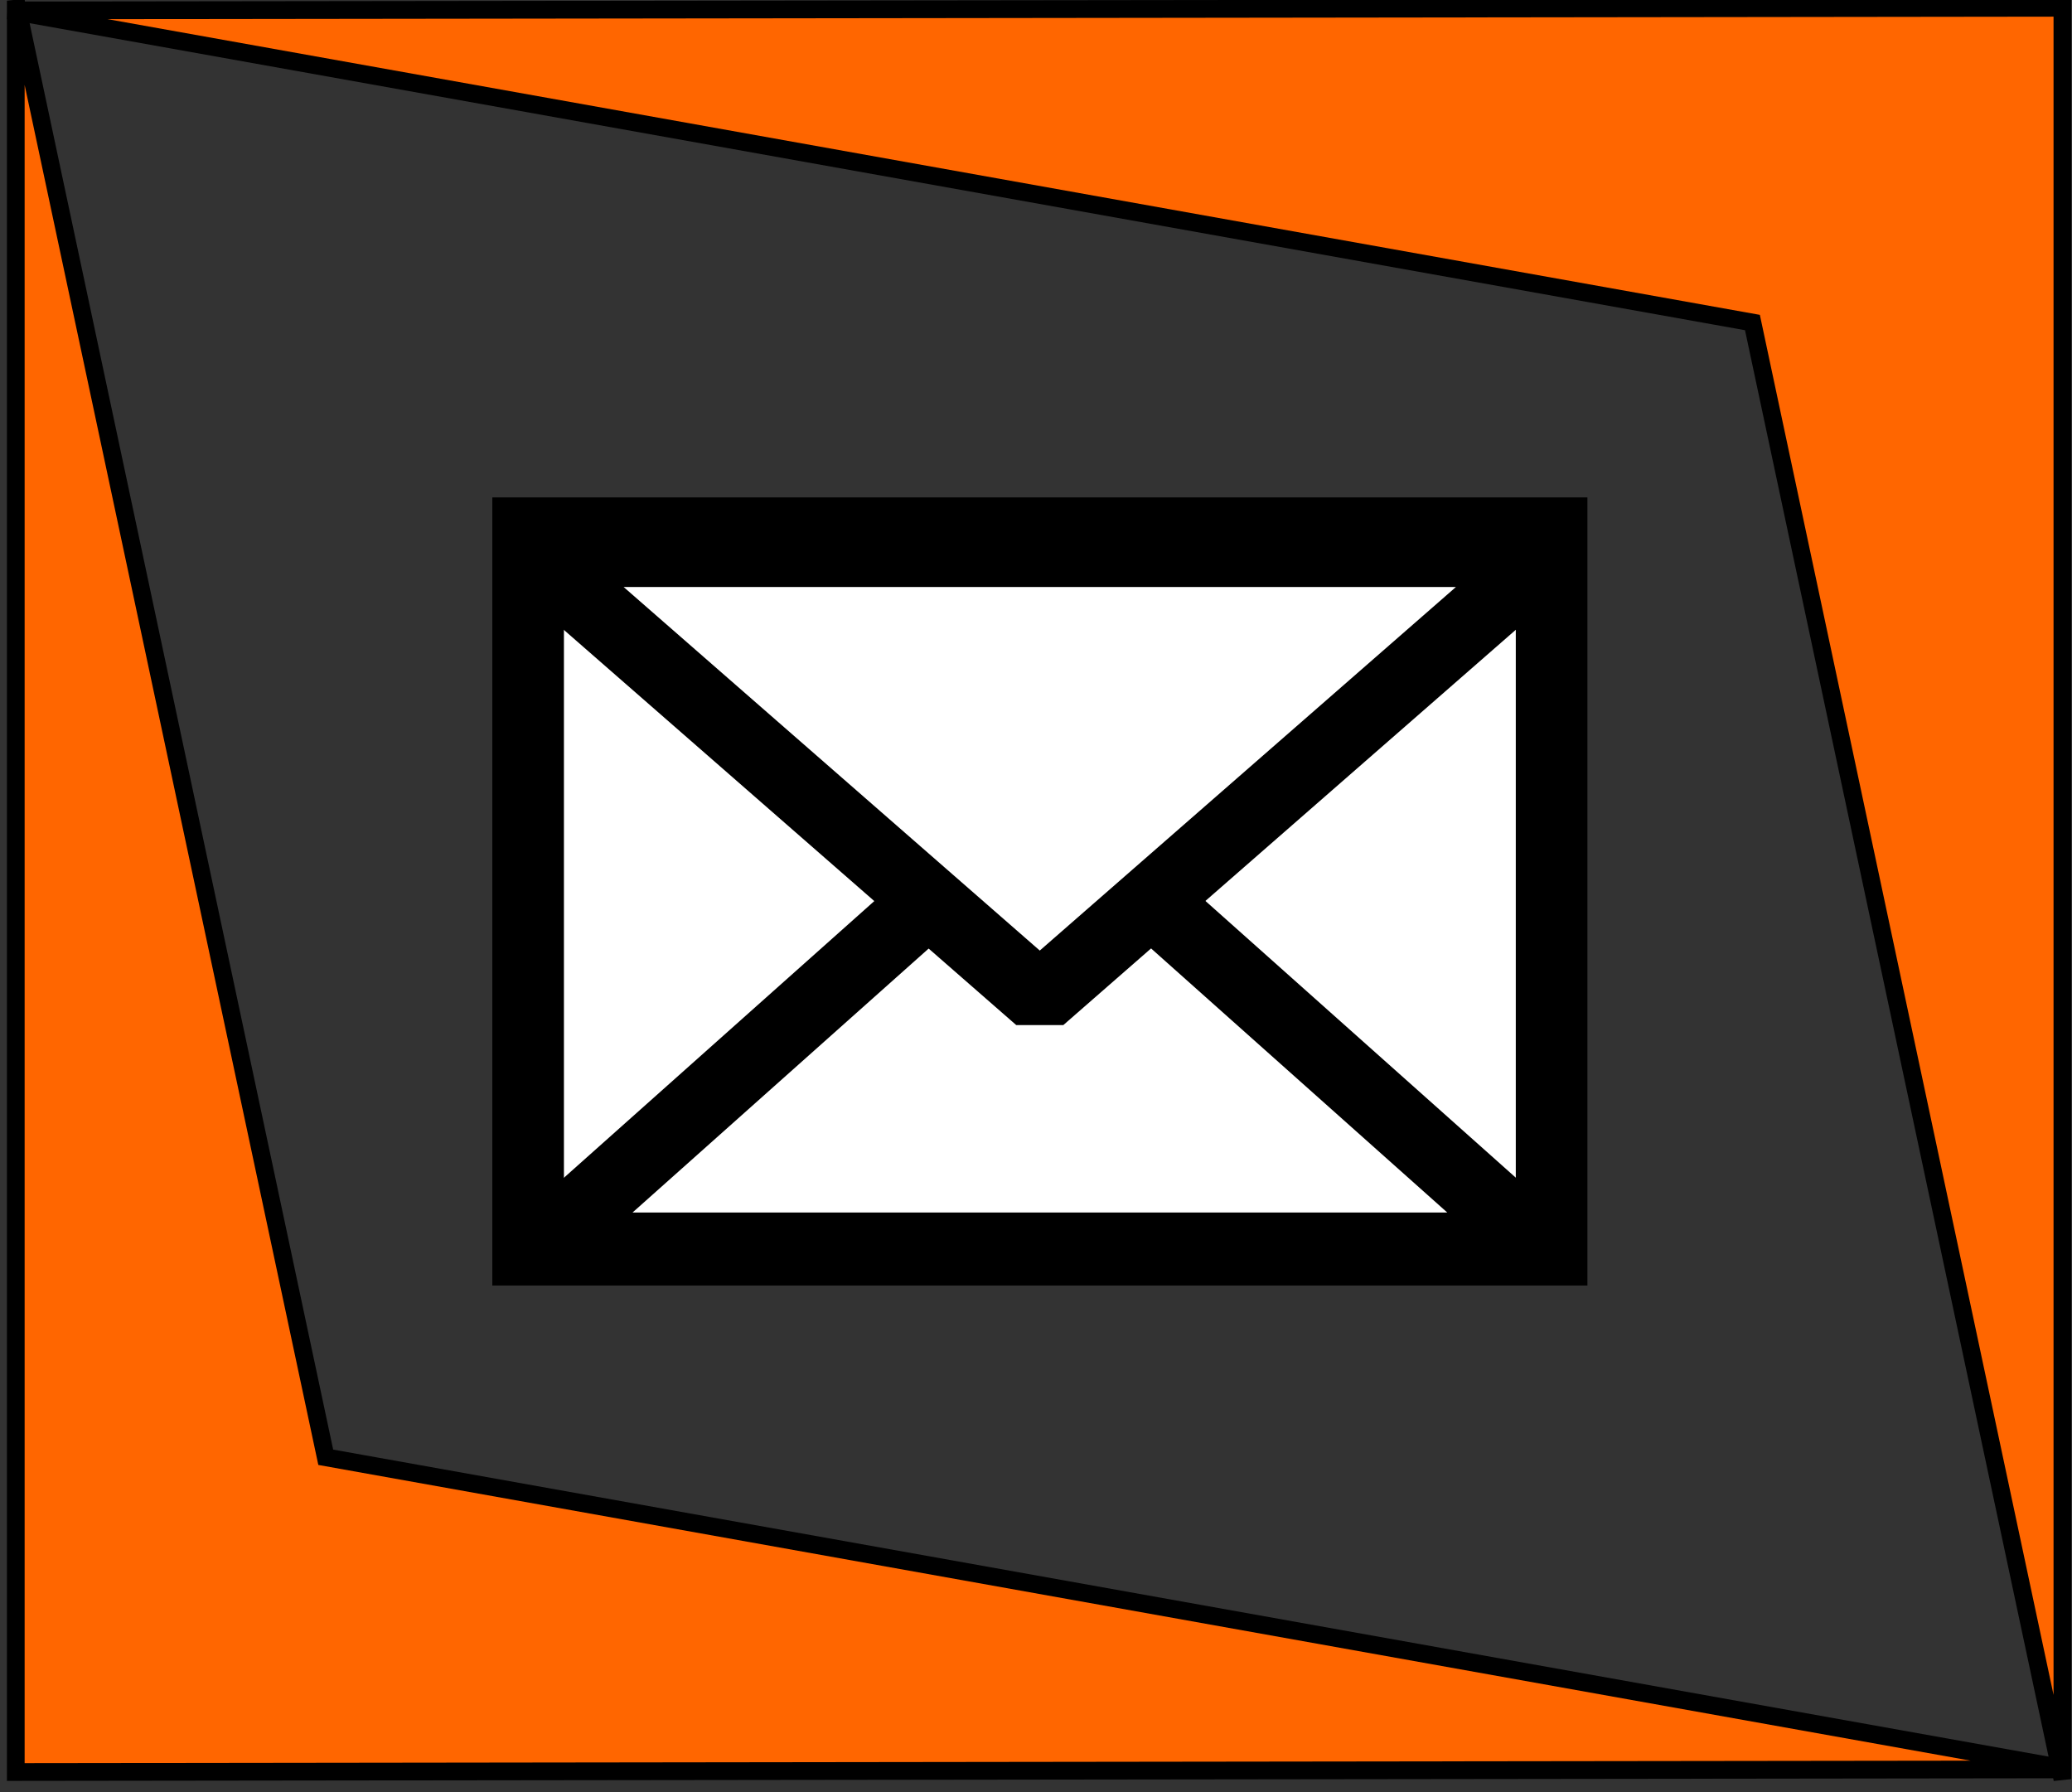 <?xml version="1.0" encoding="UTF-8" standalone="no"?>
<svg
   xmlns:dc="http://purl.org/dc/elements/1.1/"
   xmlns:cc="http://creativecommons.org/ns#"
   xmlns:rdf="http://www.w3.org/1999/02/22-rdf-syntax-ns#"
   xmlns:svg="http://www.w3.org/2000/svg"
   xmlns="http://www.w3.org/2000/svg"
   xmlns:sodipodi="http://sodipodi.sourceforge.net/DTD/sodipodi-0.dtd"
   xmlns:inkscape="http://www.inkscape.org/namespaces/inkscape"
   width="32mm"
   height="27.674mm"
   viewBox="0 0 32 27.674"
   version="1.1"
   id="svg8"
   inkscape:version="1.0.1 (3bc2e813f5, 2020-09-07)"
   sodipodi:docname="contacts.svg">
  <rect x="0" y="0" width="32" height="27.674" fill="#333333" stroke="none"/>
  <defs
     id="defs2" />
  <sodipodi:namedview
     id="base"
     pagecolor="#ffffff"
     bordercolor="#666666"
     borderopacity="1.0"
     inkscape:pageopacity="0.0"
     inkscape:pageshadow="2"
     inkscape:zoom="2.8284271"
     inkscape:cx="158.76186"
     inkscape:cy="17.362187"
     inkscape:document-units="mm"
     inkscape:current-layer="g913"
     inkscape:document-rotation="0"
     showgrid="false"
     showguides="true"
     inkscape:guide-bbox="true"
     inkscape:window-width="2560"
     inkscape:window-height="1019"
     inkscape:window-x="1920"
     inkscape:window-y="0"
     inkscape:window-maximized="1">
    <sodipodi:guide
       position="88.446,165.653"
       orientation="1,0"
       id="guide833" />
  </sodipodi:namedview>
  <g
     inkscape:label="Layer 1"
     inkscape:groupmode="layer"
     id="layer1">
    <g
       id="g913"
       transform="matrix(1.065,0,0,1.065,-45.939,-114.542)">
      <path
         style="fill:#ff6600;stroke:#000000;stroke-width:0.257px;stroke-linecap:butt;stroke-linejoin:miter;stroke-opacity:1"
         d="m 73.043,133.349 -10e-7,-25.685 -29.785,0.038 25.29,4.526 z"
         id="path837"
         sodipodi:nodetypes="ccccc" />
      <path
         style="fill:#ff6600;stroke:#000000;stroke-width:0.257px;stroke-linecap:butt;stroke-linejoin:miter;stroke-opacity:1"
         d="m 43.364,107.561 v 25.685 l 29.785,-0.038 -25.29,-4.526 z"
         id="path837-36"
         sodipodi:nodetypes="ccccc" />
      <g
         id="g1060"
         transform="matrix(1.195,0,0,1.195,-11.749,-23.68)">
        <rect
           id="rect4024"
           height="8.694"
           width="12.42"
           y="116.287"
           x="52.337"
           stroke-width="0.869"
           style="fill:#ffffff;fill-opacity:1;stroke:#000000;stroke-opacity:1" />
        <path
           id="path4026"
           stroke-linejoin="bevel"
           d="M 64.631,124.964 H 52.464 l 6.084,-5.423 z"
           stroke-width="0.869"
           style="fill:#ffffff;fill-opacity:1;stroke:#000000;stroke-opacity:1" />
        <path
           id="path4028"
           stroke-linejoin="bevel"
           stroke-width="0.869"
           d="M 52.338,116.505 H 64.754 l -6.208,5.423 z"
           style="fill:#ffffff;fill-opacity:1;stroke:#000000;stroke-opacity:1" />
      </g>
    </g>
  </g>
</svg>
